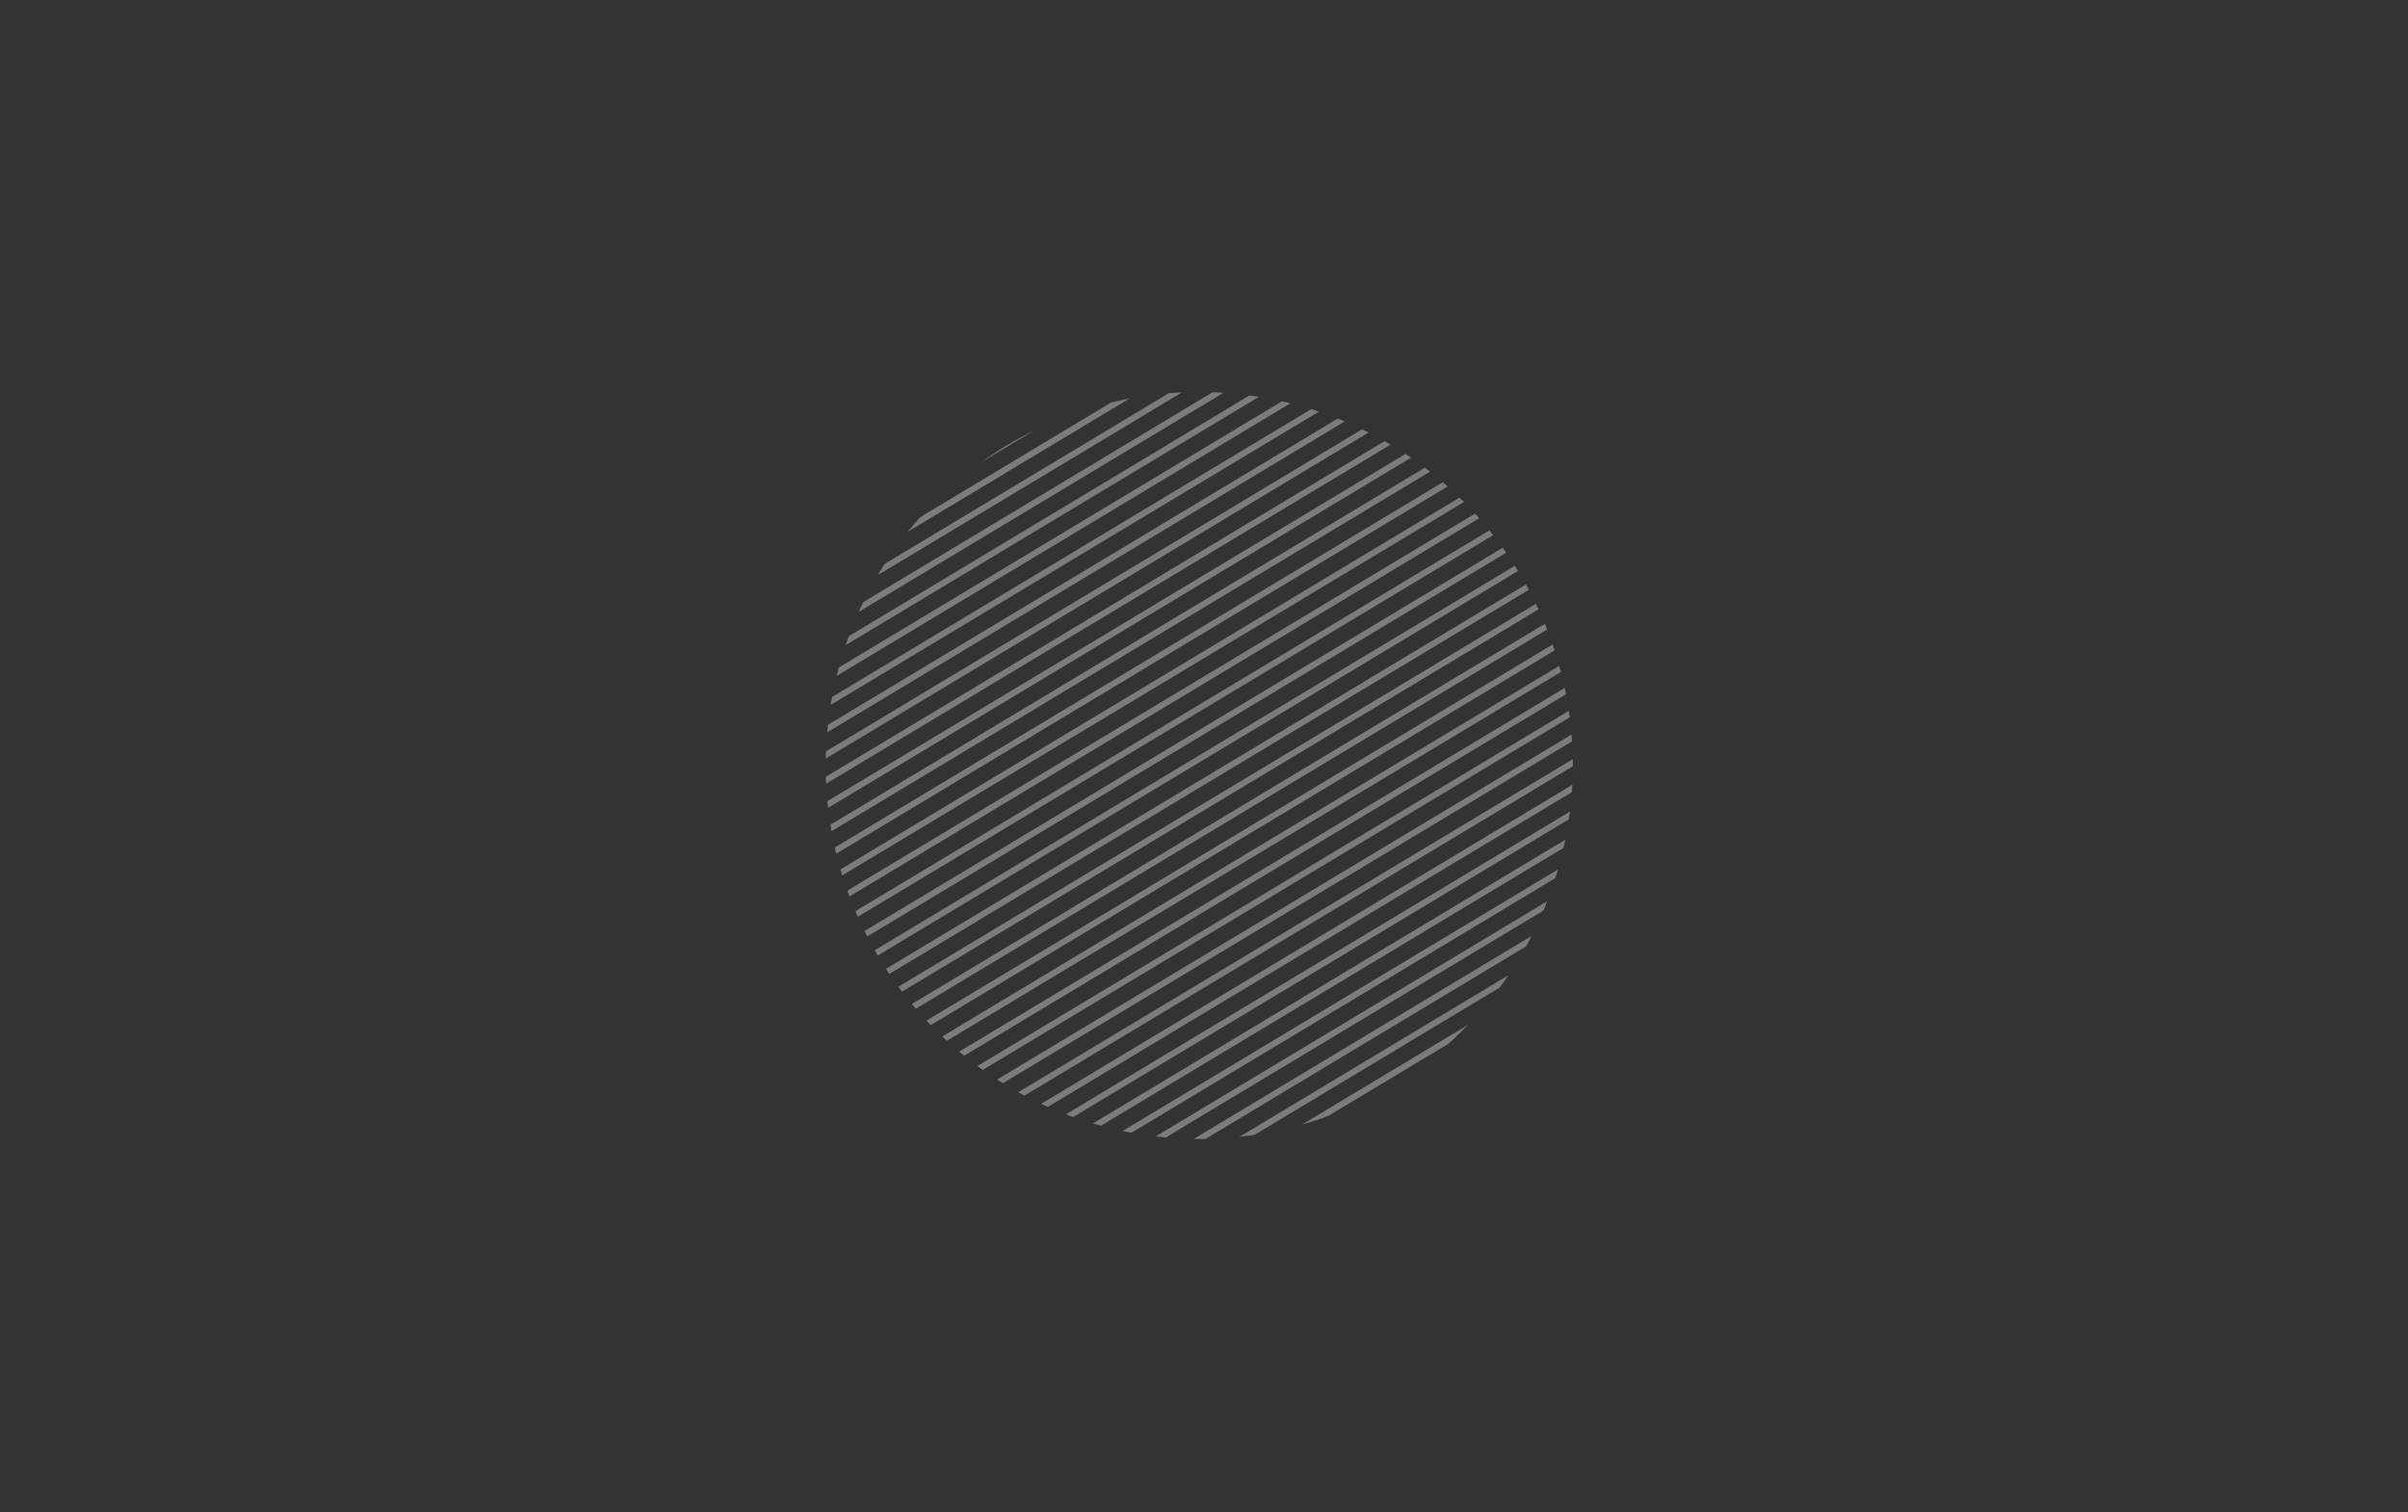 <svg xmlns="http://www.w3.org/2000/svg" xmlns:xlink="http://www.w3.org/1999/xlink" width="3129.275" height="1965.224" viewBox="0 0 3129.275 1965.224"><rect x="0" y="0" width="3129.275" height="1965.224" fill="#333333" stroke="none"/><defs><clipPath id="a"><rect width="2900.388" height="1302.239" fill="none"></rect></clipPath><clipPath id="b"><rect width="2900.386" height="1302.241" fill="none"></rect></clipPath><clipPath id="d"><path d="M2427.545,756.738c0,268.064-217.309,485.374-485.374,485.374S1456.8,1024.8,1456.8,756.738s217.31-485.374,485.374-485.374,485.374,217.309,485.374,485.374" transform="translate(-1456.796 -271.364)" fill="none"></path></clipPath></defs><g transform="translate(315.04) rotate(14)" opacity="0.507"><g clip-path="url(#a)"><g transform="translate(0 -0.003)"><g clip-path="url(#b)"><g transform="translate(0 0.003)" opacity="0.7" style="mix-blend-mode:overlay;isolation:isolate"><g clip-path="url(#a)"><g transform="translate(961.807 179.16)"><g clip-path="url(#d)"><rect width="1833.723" height="7.923" transform="matrix(0.707, -0.707, 0.707, 0.707, -961.845, 1117.437)" fill="#fff"></rect><rect width="1833.723" height="7.923" transform="matrix(0.707, -0.707, 0.707, 0.707, -921.891, 1117.437)" fill="#fff"></rect><rect width="1833.722" height="7.923" transform="matrix(0.707, -0.707, 0.707, 0.707, -881.937, 1117.437)" fill="#fff"></rect><rect width="1833.722" height="7.923" transform="matrix(0.707, -0.707, 0.707, 0.707, -841.983, 1117.437)" fill="#fff"></rect><rect width="1833.722" height="7.923" transform="matrix(0.707, -0.707, 0.707, 0.707, -802.029, 1117.437)" fill="#fff"></rect><rect width="1833.722" height="7.923" transform="matrix(0.707, -0.707, 0.707, 0.707, -762.075, 1117.438)" fill="#fff"></rect><rect width="1833.721" height="7.923" transform="matrix(0.707, -0.707, 0.707, 0.707, -722.12, 1117.438)" fill="#fff"></rect><rect width="1833.721" height="7.923" transform="matrix(0.707, -0.707, 0.707, 0.707, -682.167, 1117.438)" fill="#fff"></rect><rect width="1833.721" height="7.923" transform="matrix(0.707, -0.707, 0.707, 0.707, -642.212, 1117.437)" fill="#fff"></rect><rect width="1833.721" height="7.923" transform="translate(-602.258 1117.439) rotate(-44.997)" fill="#fff"></rect><rect width="1833.721" height="7.923" transform="translate(-562.304 1117.439) rotate(-44.997)" fill="#fff"></rect><rect width="1833.721" height="7.923" transform="translate(-522.35 1117.439) rotate(-44.997)" fill="#fff"></rect><rect width="1833.721" height="7.923" transform="translate(-482.397 1117.439) rotate(-44.997)" fill="#fff"></rect><rect width="1833.721" height="7.923" transform="translate(-442.443 1117.439) rotate(-44.997)" fill="#fff"></rect><rect width="1833.721" height="7.923" transform="translate(-402.49 1117.439) rotate(-44.997)" fill="#fff"></rect><rect width="1833.721" height="7.923" transform="translate(-362.575 1117.399) rotate(-44.993)" fill="#fff"></rect><rect width="1833.721" height="7.923" transform="translate(-322.622 1117.399) rotate(-44.993)" fill="#fff"></rect><rect width="1833.721" height="7.923" transform="translate(-282.668 1117.399) rotate(-44.993)" fill="#fff"></rect><rect width="1833.721" height="7.923" transform="translate(-242.714 1117.399) rotate(-44.993)" fill="#fff"></rect><rect width="1833.721" height="7.923" transform="translate(-202.761 1117.399) rotate(-44.993)" fill="#fff"></rect><rect width="1833.721" height="7.923" transform="translate(-162.807 1117.399) rotate(-44.993)" fill="#fff"></rect><rect width="1833.721" height="7.923" transform="translate(-122.853 1117.399) rotate(-44.993)" fill="#fff"></rect><rect width="1833.721" height="7.923" transform="translate(-82.9 1117.399) rotate(-44.993)" fill="#fff"></rect><rect width="1833.721" height="7.923" transform="translate(-42.946 1117.399) rotate(-44.993)" fill="#fff"></rect><rect width="1833.721" height="7.923" transform="translate(-2.992 1117.399) rotate(-44.993)" fill="#fff"></rect><rect width="1833.721" height="7.923" transform="translate(36.961 1117.399) rotate(-44.993)" fill="#fff"></rect><rect width="1833.721" height="7.922" transform="translate(76.915 1117.399) rotate(-44.993)" fill="#fff"></rect><rect width="1833.721" height="7.922" transform="translate(116.869 1117.399) rotate(-44.993)" fill="#fff"></rect><rect width="1833.721" height="7.923" transform="translate(156.822 1117.399) rotate(-44.993)" fill="#fff"></rect><rect width="1833.721" height="7.923" transform="translate(196.776 1117.399) rotate(-44.993)" fill="#fff"></rect><rect width="1833.721" height="7.923" transform="translate(236.73 1117.399) rotate(-44.993)" fill="#fff"></rect><rect width="1833.721" height="7.923" transform="translate(276.683 1117.399) rotate(-44.993)" fill="#fff"></rect><rect width="1833.721" height="7.923" transform="translate(316.637 1117.399) rotate(-44.993)" fill="#fff"></rect><rect width="1833.721" height="7.922" transform="translate(356.591 1117.399) rotate(-44.993)" fill="#fff"></rect><rect width="1833.721" height="7.922" transform="matrix(0.707, -0.707, 0.707, 0.707, 396.549, 1117.403)" fill="#fff"></rect><rect width="1833.721" height="7.922" transform="matrix(0.707, -0.707, 0.707, 0.707, 436.503, 1117.403)" fill="#fff"></rect><rect width="1833.721" height="7.922" transform="matrix(0.707, -0.707, 0.707, 0.707, 476.456, 1117.403)" fill="#fff"></rect><rect width="1833.721" height="7.922" transform="matrix(0.707, -0.707, 0.707, 0.707, 516.41, 1117.403)" fill="#fff"></rect><rect width="1833.721" height="7.922" transform="matrix(0.707, -0.707, 0.707, 0.707, 556.363, 1117.403)" fill="#fff"></rect><rect width="1833.721" height="7.922" transform="matrix(0.707, -0.707, 0.707, 0.707, 596.317, 1117.403)" fill="#fff"></rect><rect width="1833.721" height="7.922" transform="matrix(0.707, -0.707, 0.707, 0.707, 636.271, 1117.403)" fill="#fff"></rect></g></g></g></g></g></g></g></g></svg>